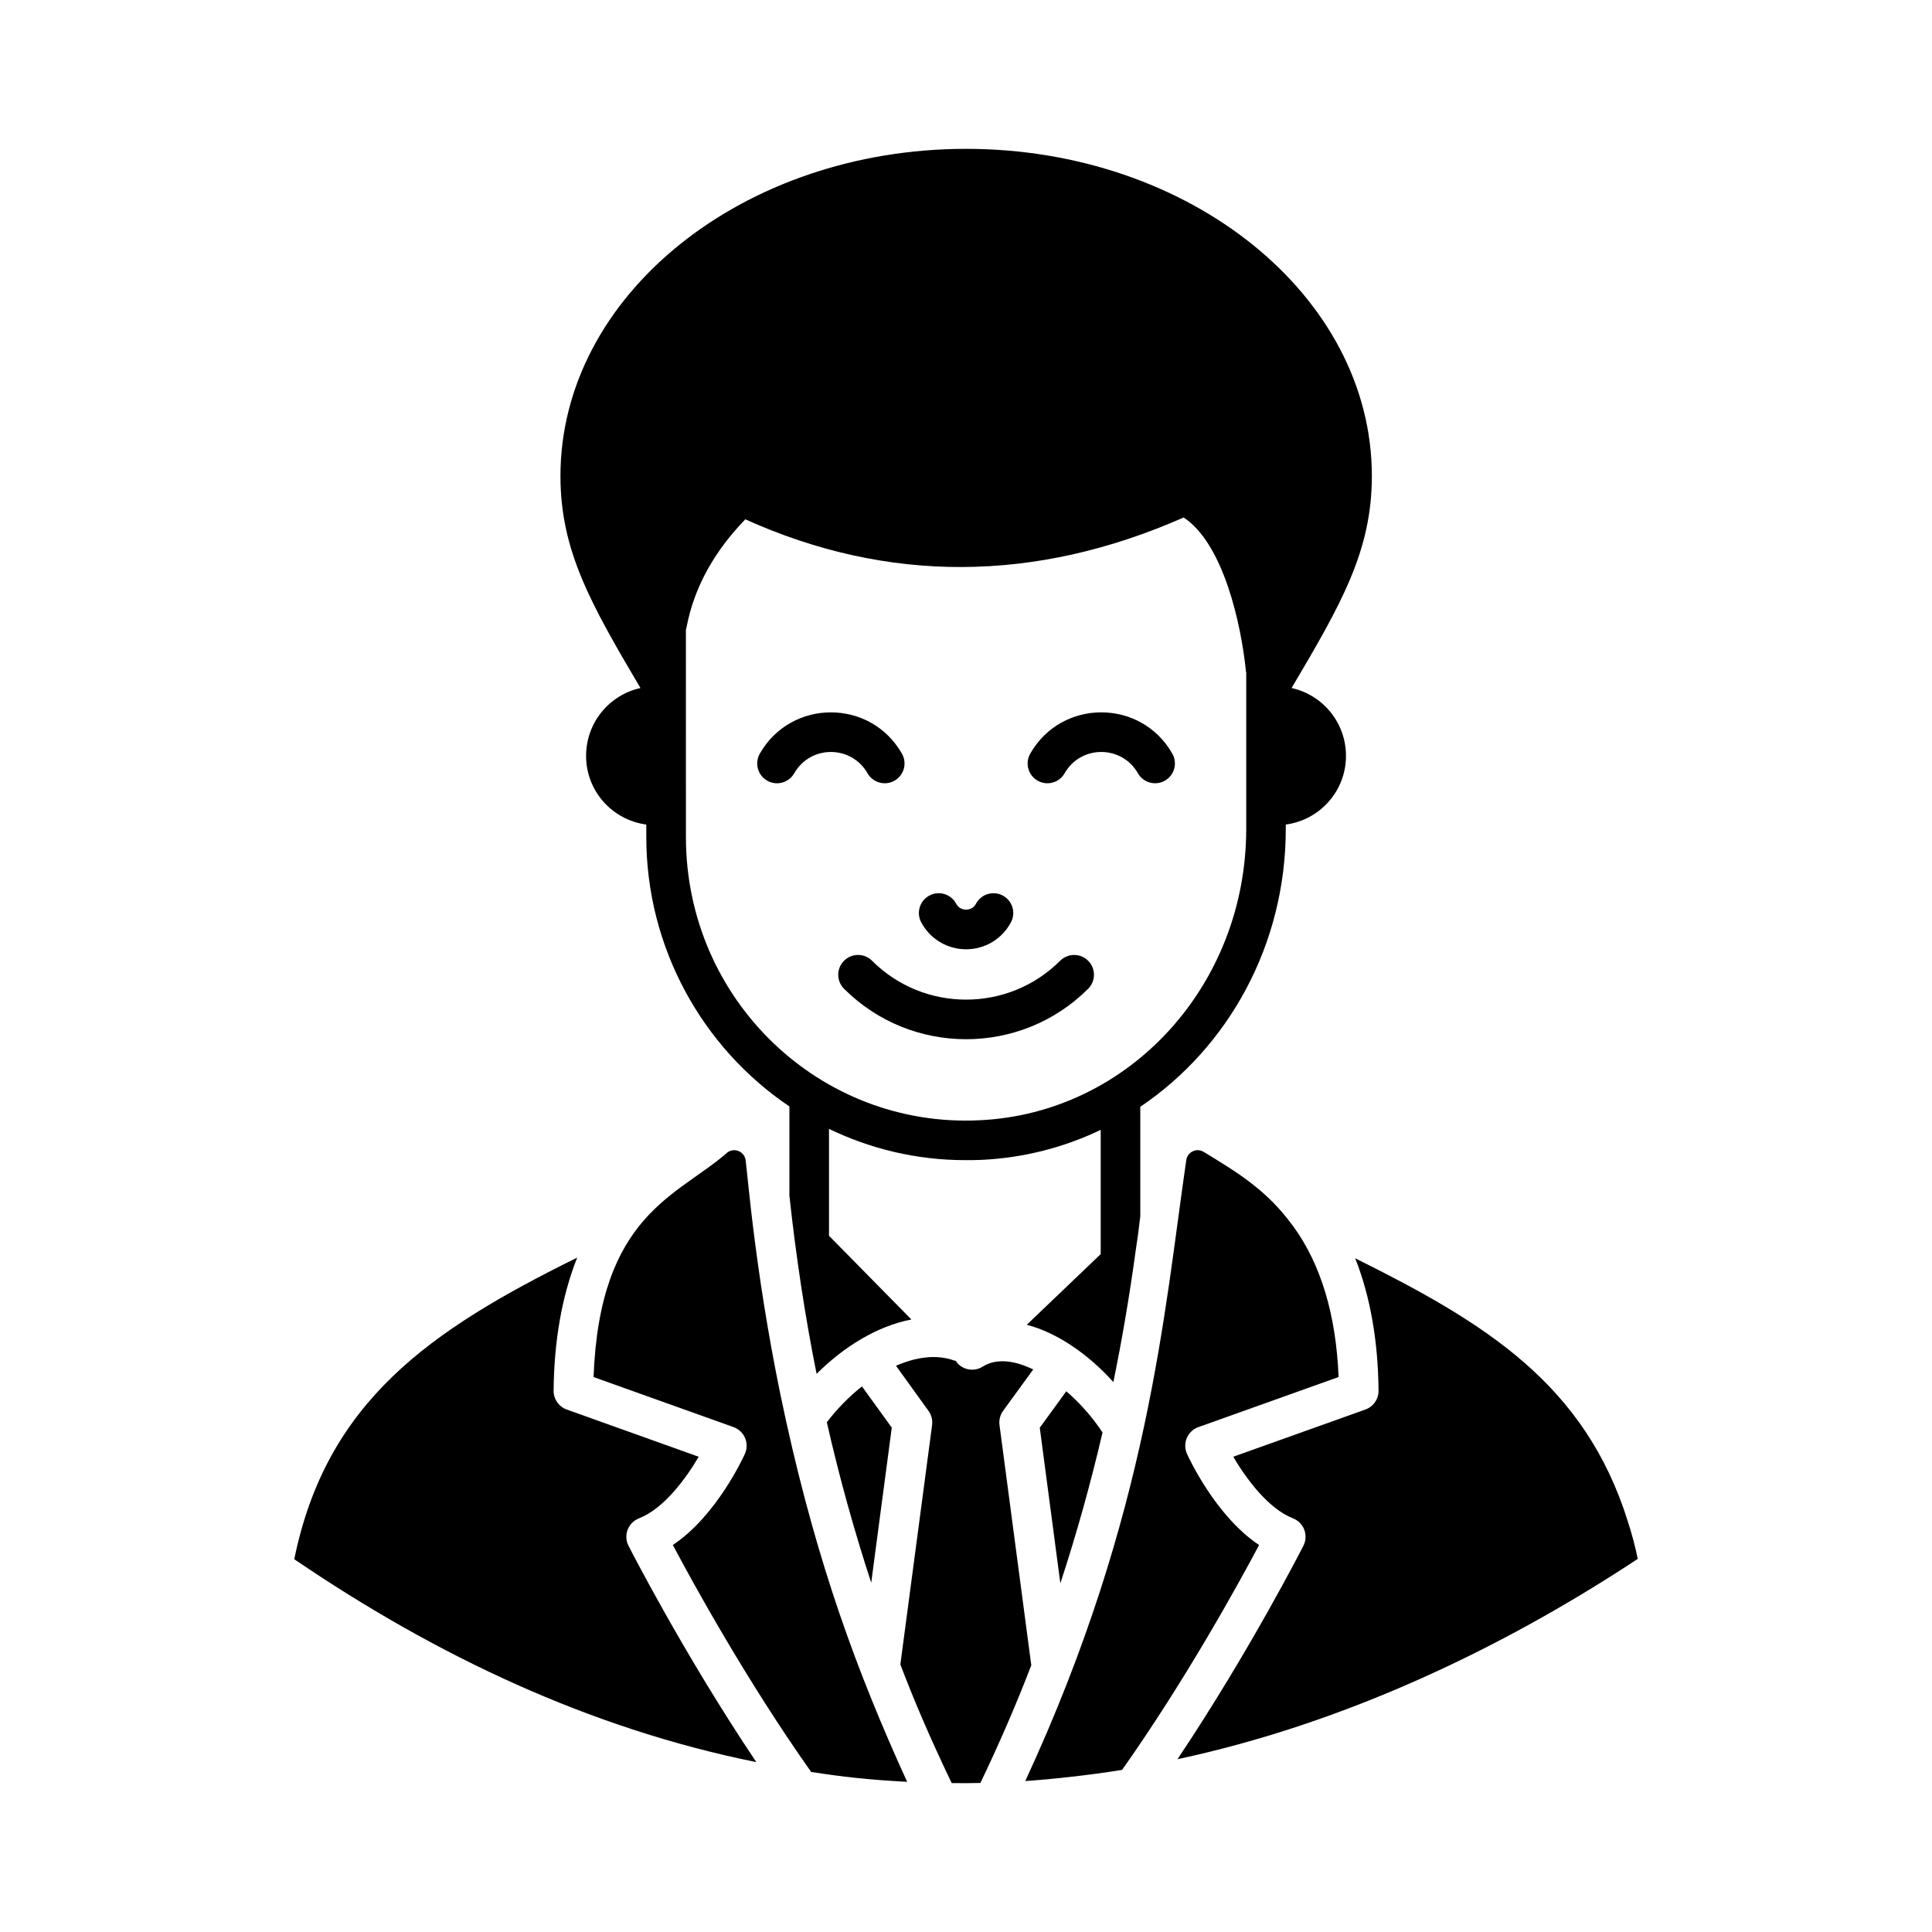 <?xml version="1.0" encoding="UTF-8"?>
<!-- Uploaded to: ICON Repo, www.svgrepo.com, Generator: ICON Repo Mixer Tools -->
<svg fill="#000000" width="800px" height="800px" version="1.1" viewBox="144 144 512 512" xmlns="http://www.w3.org/2000/svg">
 <g>
  <path d="m363.12 520.91c3.305 14.57 7.254 28.75 11.762 42.535l5.449-41.109-7.902-10.922c-3.492 2.754-6.656 6.019-9.309 9.496z"/>
  <path d="m419.55 522.36 5.453 41.234c4.254-12.957 7.992-26.285 11.18-39.98-2.738-4.137-6.059-7.867-9.609-10.91z"/>
  <path d="m310.34 549.39c0.527-1.387 1.621-2.481 3-3.019 6.547-2.543 12.375-10.453 15.824-16.316l-34.973-12.512c-2.098-0.75-3.5-2.754-3.477-4.988 0.117-13.395 2.242-25.168 6.246-35.273-39.023 19.254-66.465 38.129-74.977 79.93 37.703 25.66 78.438 44.898 122.45 53.766-19.281-28.703-33.715-57.016-33.879-57.34-0.672-1.32-0.754-2.863-0.219-4.246z"/>
  <path d="m408.88 521.66c-0.176-1.34 0.164-2.684 0.957-3.777l7.981-10.969c-1.652-0.777-3.289-1.418-4.863-1.773-3.363-0.766-6.246-0.422-8.516 1.02-2.269 1.434-5.281 0.938-6.941-1.188-0.082-0.102-0.102-0.227-0.172-0.336-0.141-0.039-0.281-0.023-0.422-0.074-4.816-1.738-10.199-0.918-15.457 1.379l8.637 11.98c0.773 1.086 1.105 2.426 0.93 3.746l-8.41 63.43c3.731 9.773 7.559 18.781 13.602 31.438 2.641 0.039 5.18 0.027 7.613-0.031 4.894-10.215 9.441-20.668 13.484-31.191z"/>
  <path d="m341.6 451.48c-0.203-1.512-1.277-2.168-1.73-2.379-0.555-0.258-1.703-0.574-2.992 0.219-13.242 11.711-33.941 16.297-35.582 59.613l37.09 13.262c1.375 0.492 2.488 1.539 3.062 2.883 0.574 1.352 0.555 2.875-0.047 4.211-0.336 0.758-7.512 16.461-19.098 24.148 5.438 10.246 19.641 36.086 36.66 60.148 8.277 1.289 15.094 2.066 25.438 2.617-13.285-29.094-23.621-57.336-32.078-95.586-7.973-36.047-10.141-65.066-10.723-69.137z"/>
  <path d="m575.4 547.21c-11.43-36.523-37.852-52.648-72.258-69.75 3.969 10.059 6.062 21.777 6.188 35.09 0.02 2.234-1.379 4.238-3.484 4.988l-35.027 12.512c3.465 5.871 9.301 13.781 15.82 16.316 1.379 0.539 2.473 1.633 3 3.012 0.531 1.387 0.449 2.93-0.219 4.25-0.156 0.316-14.312 28.117-33.375 56.574 43.016-9.172 84.824-28.559 121.97-53.078-0.629-3.148-1.488-6.43-2.617-9.914z"/>
  <path d="m458.57 529.29c-0.602-1.332-0.621-2.863-0.047-4.211 0.574-1.348 1.688-2.391 3.066-2.883l37.152-13.27c-0.656-16.441-4.68-29.848-11.984-39.906-0.082-0.09-0.156-0.184-0.219-0.273-6.734-9.211-14.172-13.785-23.43-19.414-1.332-0.828-2.453-0.5-3.008-0.23-0.449 0.211-1.523 0.867-1.73 2.379-5.805 39.664-9.797 93.598-42.656 164.5 0.246-0.016 0.523-0.023 0.77-0.039 5.043-0.336 15.789-1.418 24.883-2.902 16.898-23.918 30.906-49.426 36.309-59.594-11.598-7.695-18.77-23.398-19.105-24.156z"/>
  <path d="m354.48 348.93c4.297-7.527 15.129-7.531 19.426 0 1.461 2.551 4.695 3.371 7.16 1.953 2.516-1.434 3.391-4.641 1.953-7.16-8.32-14.574-29.328-14.594-37.66 0-1.434 2.523-0.559 5.727 1.953 7.16 2.523 1.449 5.727 0.555 7.168-1.953z"/>
  <path d="m418.98 350.88c2.516 1.449 5.727 0.559 7.156-1.961 4.297-7.516 15.121-7.519 19.422 0 1.426 2.519 4.652 3.398 7.156 1.961 2.523-1.434 3.394-4.641 1.961-7.156-8.312-14.59-29.336-14.594-37.652 0-1.438 2.516-0.562 5.723 1.957 7.156z"/>
  <path d="m424.95 398.61c-13.75 13.734-36.113 13.734-49.848 0-2.051-2.051-5.371-2.051-7.422 0s-2.051 5.371 0 7.422c17.828 17.828 46.859 17.832 64.691 0 2.051-2.051 2.051-5.371 0-7.422-2.043-2.043-5.363-2.055-7.422 0z"/>
  <path d="m400.02 395.57c4.996 0 9.555-2.738 11.891-7.148 1.359-2.555 0.391-5.734-2.172-7.094-2.57-1.359-5.734-0.383-7.094 2.172-0.758 1.422-2.086 1.57-2.625 1.57-0.539 0-1.867-0.148-2.625-1.57-1.359-2.562-4.531-3.547-7.094-2.172-2.562 1.359-3.531 4.539-2.172 7.094 2.336 4.406 6.894 7.148 11.891 7.148z"/>
  <path d="m299.32 344.32c0 9.375 6.996 17.004 15.953 18.195v3.289c0 29.414 14.922 55.922 37.926 71.41v23.648c1.715 15.875 4.141 32.004 7.207 47.23 7.137-7.137 16.023-12.664 25.121-14.414l-21.832-22.18v-28.324c10.902 5.242 23.086 8.277 36.105 8.277 1.398 0 2.797 0 4.269-0.07 11.281-0.523 21.957-3.32 31.629-7.953v32.926l-19.594 18.727c7.836 2.027 16.164 7.625 22.949 15.184 2.309-11.266 4.269-22.812 5.879-34.566 0.488-3.148 0.91-6.227 1.258-9.375v-29.012c23.246-15.668 38.555-42.797 38.555-73.676v-1.121c8.957-1.191 15.953-8.816 15.953-18.195 0-8.816-6.156-16.164-14.414-17.984 13.297-22.461 21.273-36.457 21.273-56.188 0-47.793-48.281-86.699-107.55-86.699-59.266 0-107.48 38.906-107.48 86.699 0 19.734 7.977 33.797 21.203 56.188-8.254 1.82-14.41 9.168-14.41 17.984zm26.449-33.375c0.07-0.211 0.07-0.418 0.141-0.559 2.094-11.16 7.738-20.633 15.605-28.758 37.715 17.004 76.832 16.863 116.16-0.488 10.531 6.883 15.262 28.273 16.516 40.793 0.07 0.141 0.07 0.281 0.07 0.418v41.285c0 41.496-31.066 75.434-70.742 77.25-42.25 2.039-77.742-31.945-77.742-75.082z"/>
 </g>
</svg>